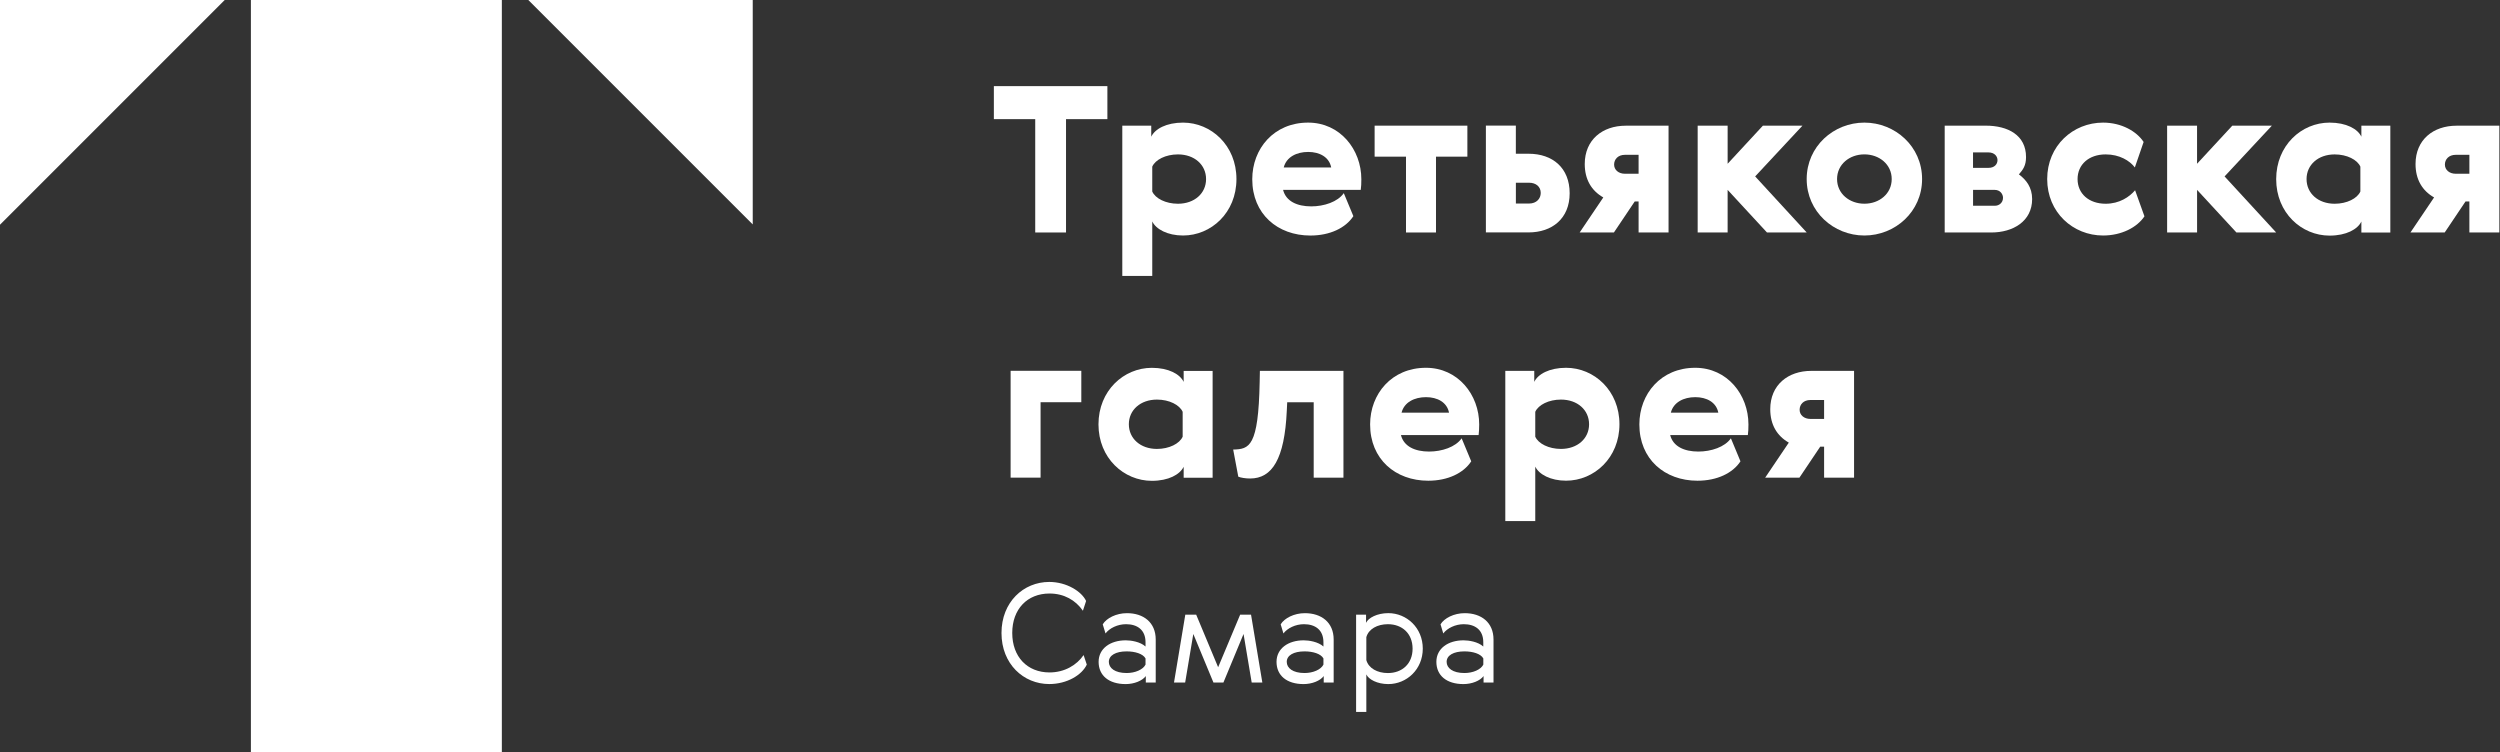 <svg width="721" height="217" xmlns="http://www.w3.org/2000/svg" xml:space="preserve" version="1.1">
   <rect width="100%" height="100%" fill="#333333" stroke="none"/>
   <g id="svg">
    <path id="svg_3" fill="#FFFFFF" d="m313.43,191.67c-1.39,2.99 -5.69,5.61 -10.83,5.61c-7.4,0 -13.77,-5.77 -13.77,-14.72c0,-8.96 6.37,-14.73 13.77,-14.73c5.06,0 9.39,2.79 10.63,5.49l-0.92,2.82c-2.11,-3.06 -5.45,-4.97 -9.63,-4.97c-6.41,0 -10.75,4.5 -10.75,11.38c0,6.88 4.34,11.38 10.75,11.38c4.38,0 7.88,-2.15 9.83,-5.01l0.92,2.75z" class="st0"/>
    <path id="svg_4" fill="#FFFFFF" d="m333.31,184.43l0,12.42l-2.86,0l0,-1.87c-1,1.35 -3.34,2.31 -5.81,2.31c-4.86,0 -7.8,-2.47 -7.8,-6.41c0,-3.86 3.38,-6.21 7.84,-6.21c1.47,0 4.18,0.4 5.69,1.79l0,-1.23c0,-3.62 -2.43,-5.21 -5.61,-5.21c-2.47,0 -4.78,1.15 -5.93,2.67l-0.8,-2.63c1.08,-1.79 3.9,-3.22 6.97,-3.22c4.77,-0.01 8.31,2.66 8.31,7.59zm-2.94,5.46c-0.75,-1.35 -3.02,-2.03 -5.45,-2.03c-3.14,0 -5.13,1.15 -5.13,3.02c0,1.79 1.75,3.22 5.13,3.22c2.47,0 4.74,-0.99 5.45,-2.43l0,-1.78z" class="st0"/>
    <path id="svg_5" fill="#FFFFFF" d="m357.66,177.27l3.14,0l3.26,19.58l-3.07,0l-2.35,-14.01l-5.81,14.01l-2.87,0l-5.81,-14.01l-2.35,14.01l-3.22,0l3.26,-19.58l3.14,0l6.33,15.16l6.35,-15.16z" class="st0"/>
    <path id="svg_6" fill="#FFFFFF" d="m384.63,184.43l0,12.42l-2.87,0l0,-1.87c-1,1.35 -3.34,2.31 -5.81,2.31c-4.86,0 -7.8,-2.47 -7.8,-6.41c0,-3.86 3.38,-6.21 7.84,-6.21c1.47,0 4.18,0.4 5.69,1.79l0,-1.23c0,-3.62 -2.43,-5.21 -5.61,-5.21c-2.47,0 -4.78,1.15 -5.93,2.67l-0.79,-2.63c1.07,-1.79 3.9,-3.22 6.96,-3.22c4.78,-0.01 8.32,2.66 8.32,7.59zm-2.95,5.46c-0.75,-1.35 -3.02,-2.03 -5.45,-2.03c-3.14,0 -5.13,1.15 -5.13,3.02c0,1.79 1.75,3.22 5.13,3.22c2.47,0 4.74,-0.99 5.45,-2.43l0,-1.78z" class="st0"/>
    <path id="svg_7" fill="#FFFFFF" d="m391.1,205.33l0,-28.06l2.87,0l0,2.35c0.64,-1.43 3.22,-2.79 6.41,-2.79c5.29,0 9.95,4.22 9.95,10.23c0,6.01 -4.66,10.23 -9.95,10.23c-3.18,0 -5.69,-1.35 -6.33,-2.79l0,10.82l-2.95,0l0,0.01zm9.16,-25.31c-3.02,0 -5.57,1.39 -6.21,3.74l0,6.61c0.64,2.35 3.18,3.74 6.21,3.74c4.14,0 7.13,-2.7 7.13,-7.04c-0.01,-4.35 -2.99,-7.05 -7.13,-7.05z" class="st0"/>
    <path id="svg_8" fill="#FFFFFF" d="m430.73,184.43l0,12.42l-2.87,0l0,-1.87c-1,1.35 -3.34,2.31 -5.81,2.31c-4.86,0 -7.8,-2.47 -7.8,-6.41c0,-3.86 3.38,-6.21 7.84,-6.21c1.47,0 4.18,0.4 5.69,1.79l0,-1.23c0,-3.62 -2.43,-5.21 -5.61,-5.21c-2.47,0 -4.78,1.15 -5.93,2.67l-0.79,-2.63c1.07,-1.79 3.9,-3.22 6.96,-3.22c4.78,-0.01 8.32,2.66 8.32,7.59zm-2.94,5.46c-0.75,-1.35 -3.02,-2.03 -5.45,-2.03c-3.14,0 -5.13,1.15 -5.13,3.02c0,1.79 1.75,3.22 5.13,3.22c2.47,0 4.74,-0.99 5.45,-2.43l0,-1.78z" class="st0"/>
   </g>
   <rect id="svg_9" fill="#FFFFFF" height="217.01" width="72.37" class="st0" y="0" x="72.36"/>
   <polygon id="svg_10" fill="#FFFFFF" points="217.09,64.72 152.37,0 217.09,0 " class="st0"/>
   <polygon id="svg_11" fill="#FFFFFF" points="0,64.81 64.81,0 0,0 " class="st0"/>
   <g id="svg_12">
    <g id="svg_13">
     <path id="svg_14" fill="#FFFFFF" d="m286.63,24.84l32.74,0l0,9.52l-11.93,0l0,32.69l-8.88,0l0,-32.69l-11.93,0l0,-9.52z" class="st0"/>
     <path id="svg_15" fill="#FFFFFF" d="m332.31,79.57l-8.64,0l0,-43.33l8.35,0l0,3.18c1.06,-2.23 4.35,-4.06 9.17,-4.06c8.11,0 15.4,6.58 15.4,16.28c0,9.7 -7.29,16.28 -15.4,16.28c-4.47,0 -7.82,-1.82 -8.88,-4.06l0,15.71zm0,-24.34c0.88,2 3.88,3.53 7.41,3.53c4.76,0 8.11,-3 8.11,-7.11c0,-4.12 -3.35,-7.12 -8.11,-7.12c-3.53,0 -6.53,1.53 -7.41,3.53l0,7.17z" class="st0"/>
     <path id="svg_16" fill="#FFFFFF" d="m392.44,54.76l-22.4,0c0.82,3.29 4.06,4.76 8.11,4.76c3.7,0 7.64,-1.29 9.4,-3.82l2.76,6.64c-2.23,3.41 -6.76,5.59 -12.4,5.59c-9.47,0 -16.76,-6.23 -16.76,-16.23c0,-8.82 6.23,-16.34 16.11,-16.34c9.23,0 15.35,7.76 15.35,16.34c0.01,1 -0.05,2.35 -0.17,3.06zm-8.52,-6.47c-0.59,-3 -3.35,-4.47 -6.64,-4.47c-3.35,0 -6.29,1.47 -7.05,4.47l13.69,0z" class="st0"/>
     <path id="svg_17" fill="#FFFFFF" d="m423.19,45.18l-9.05,0l0,21.87l-8.65,0l0,-21.87l-9.05,0l0,-8.94l26.75,0l0,8.94z" class="st0"/>
     <path id="svg_18" fill="#FFFFFF" d="m428.53,67.04l0,-30.81l8.64,0l0,8.11l3.7,0c6.94,0 11.82,4.11 11.82,11.4s-5.06,11.29 -11.87,11.29l-12.29,0l0,0.01zm12.47,-8.34c2.11,0 3.35,-1.41 3.35,-3.06c0,-1.82 -1.41,-2.94 -3.35,-2.94l-3.82,0l0,6l3.82,0z" class="st0"/>
     <path id="svg_19" fill="#FFFFFF" d="m481.21,36.24l0,30.81l-8.64,0l0,-8.94l-1.12,0l-6,8.94l-9.88,0l6.82,-10.11c-3.41,-1.94 -5.35,-5.17 -5.35,-9.64c0,-7 5.12,-11.05 11.82,-11.05l12.35,0l0,-0.01zm-12.58,8.41c-2,0 -3.12,1.29 -3.12,2.82c0,1.53 1.29,2.64 3.12,2.64l3.94,0l0,-5.46l-3.94,0z" class="st0"/>
     <path id="svg_20" fill="#FFFFFF" d="m489.61,36.24l8.64,0l0,10.99l10.17,-10.99l11.41,0l-13.64,14.64l14.87,16.17l-11.46,0l-11.35,-12.29l0,12.29l-8.64,0l0,-30.81z" class="st0"/>
     <path id="svg_21" fill="#FFFFFF" d="m554.33,51.64c0,9.4 -7.76,16.28 -16.64,16.28c-8.88,0 -16.64,-6.88 -16.64,-16.28c0,-9.41 7.76,-16.28 16.64,-16.28c8.88,0 16.64,6.88 16.64,16.28zm-8.76,0c0,-4.23 -3.59,-7.12 -7.88,-7.12c-4.29,0 -7.88,2.88 -7.88,7.12c0,4.23 3.59,7.11 7.88,7.11c4.3,0.01 7.88,-2.88 7.88,-7.11z" class="st0"/>
     <path id="svg_22" fill="#FFFFFF" d="m572.73,36.24c6.29,0 11.58,2.7 11.58,9.05c0,2.47 -0.88,3.65 -2.06,5c2.06,1.53 3.82,3.7 3.82,7.12c0,6.46 -5.59,9.64 -11.76,9.64l-13.46,0l0,-30.81l11.88,0zm0.76,12.17c1.71,0 2.59,-1.06 2.59,-2.23c0,-1 -0.76,-2.23 -2.65,-2.23l-4.41,0l0,4.47l4.47,0l0,-0.01zm1.83,10.93c1.29,0 2.35,-0.94 2.35,-2.29c0,-1 -0.76,-2.29 -2.41,-2.29l-6.23,0l0,4.58l6.29,0z" class="st0"/>
     <path id="svg_23" fill="#FFFFFF" d="m615.76,54.87l2.7,7.52c-2.12,3.18 -6.58,5.53 -11.94,5.53c-8.64,0 -16.11,-6.64 -16.11,-16.28c0,-9.64 7.47,-16.28 16.11,-16.28c5.35,0 9.7,2.53 11.7,5.58l-2.53,7.35c-1.47,-1.94 -4.41,-3.76 -8.41,-3.76c-4.88,0 -8.11,2.94 -8.11,7.12c0,4.17 3.23,7.11 8.11,7.11c3.95,0 6.84,-1.95 8.48,-3.89z" class="st0"/>
     <path id="svg_24" fill="#FFFFFF" d="m624.99,36.24l8.64,0l0,10.99l10.17,-10.99l11.41,0l-13.64,14.64l14.88,16.17l-11.46,0l-11.35,-12.29l0,12.29l-8.64,0l0,-30.81l-0.01,0z" class="st0"/>
    </g>
    <path id="svg_25" fill="#FFFFFF" d="m671.85,35.36c4.82,0 8.11,1.82 9.17,4.06l0,-3.17l8.35,0l0,30.81l-8.35,0l0,-3.17c-1.06,2.23 -4.35,4.06 -9.17,4.06c-8.11,0 -15.4,-6.58 -15.4,-16.28c0,-9.73 7.29,-16.31 15.4,-16.31zm1.47,23.4c3.53,0 6.53,-1.53 7.41,-3.53l0,-7.17c-0.88,-2 -3.88,-3.53 -7.41,-3.53c-4.76,0 -8.11,3 -8.11,7.11c0,4.12 3.35,7.12 8.11,7.12z" class="st0"/>
    <g id="svg_26">
     <path id="svg_27" fill="#FFFFFF" d="m720.81,36.24l0,30.81l-8.64,0l0,-8.94l-1.12,0l-6,8.94l-9.88,0l6.82,-10.11c-3.41,-1.94 -5.35,-5.17 -5.35,-9.64c0,-7 5.12,-11.05 11.82,-11.05l12.35,0l0,-0.01zm-12.58,8.41c-2,0 -3.12,1.29 -3.12,2.82c0,1.53 1.29,2.64 3.12,2.64l3.94,0l0,-5.46l-3.94,0z" class="st0"/>
    </g>
    <g id="svg_28">
     <path id="svg_29" fill="#FFFFFF" d="m311.85,106.95l0,9.05l-11.75,0l0,21.75l-8.64,0l0,-30.81l20.39,0l0,0.01z" class="st0"/>
    </g>
    <path id="svg_30" fill="#FFFFFF" d="m332.2,106.08c4.82,0 8.11,1.82 9.17,4.06l0,-3.17l8.35,0l0,30.81l-8.35,0l0,-3.17c-1.06,2.23 -4.35,4.06 -9.17,4.06c-8.11,0 -15.4,-6.58 -15.4,-16.28c0,-9.73 7.29,-16.31 15.4,-16.31zm1.47,23.39c3.53,0 6.53,-1.53 7.41,-3.53l0,-7.17c-0.88,-2 -3.88,-3.53 -7.41,-3.53c-4.76,0 -8.11,3 -8.11,7.11c0,4.13 3.35,7.12 8.11,7.12z" class="st0"/>
    <g id="svg_31">
     <path id="svg_32" fill="#FFFFFF" d="m355.65,129.65c4.64,-0.12 7.29,-0.71 7.64,-19.52l0.06,-3.18l24.1,0l0,30.81l-8.58,0l0,-21.75l-7.64,0l-0.12,2.47c-0.64,13.93 -4.23,19.52 -10.58,19.52c-1.35,0 -2.76,-0.24 -3.41,-0.53l-1.47,-7.82z" class="st0"/>
     <path id="svg_33" fill="#FFFFFF" d="m426.43,125.47l-22.4,0c0.82,3.29 4.06,4.76 8.11,4.76c3.7,0 7.64,-1.29 9.4,-3.82l2.76,6.64c-2.23,3.41 -6.76,5.59 -12.4,5.59c-9.47,0 -16.76,-6.23 -16.76,-16.23c0,-8.82 6.23,-16.34 16.11,-16.34c9.23,0 15.35,7.76 15.35,16.34c0,1.01 -0.06,2.36 -0.17,3.06zm-8.53,-6.46c-0.59,-3 -3.35,-4.47 -6.64,-4.47c-3.35,0 -6.29,1.47 -7.05,4.47l13.69,0z" class="st0"/>
     <path id="svg_34" fill="#FFFFFF" d="m442.77,150.28l-8.64,0l0,-43.33l8.35,0l0,3.18c1.06,-2.23 4.35,-4.06 9.17,-4.06c8.11,0 15.4,6.58 15.4,16.28c0,9.7 -7.29,16.28 -15.4,16.28c-4.47,0 -7.82,-1.82 -8.88,-4.06l0,15.71zm0,-24.34c0.88,2 3.88,3.53 7.41,3.53c4.76,0 8.11,-3 8.11,-7.11c0,-4.12 -3.35,-7.12 -8.11,-7.12c-3.53,0 -6.53,1.53 -7.41,3.53l0,7.17z" class="st0"/>
     <path id="svg_35" fill="#FFFFFF" d="m504.08,125.47l-22.4,0c0.82,3.29 4.06,4.76 8.11,4.76c3.7,0 7.64,-1.29 9.4,-3.82l2.76,6.64c-2.23,3.41 -6.76,5.59 -12.4,5.59c-9.47,0 -16.76,-6.23 -16.76,-16.23c0,-8.82 6.23,-16.34 16.11,-16.34c9.23,0 15.35,7.76 15.35,16.34c0.01,1.01 -0.05,2.36 -0.17,3.06zm-8.52,-6.46c-0.59,-3 -3.35,-4.47 -6.64,-4.47c-3.35,0 -6.29,1.47 -7.05,4.47l13.69,0z" class="st0"/>
     <path id="svg_36" fill="#FFFFFF" d="m534.71,106.95l0,30.81l-8.64,0l0,-8.94l-1.12,0l-6,8.94l-9.88,0l6.82,-10.11c-3.41,-1.94 -5.35,-5.17 -5.35,-9.64c0,-7 5.12,-11.05 11.82,-11.05l12.35,0l0,-0.01zm-12.58,8.41c-2,0 -3.12,1.29 -3.12,2.82c0,1.53 1.29,2.64 3.12,2.64l3.94,0l0,-5.46l-3.94,0z" class="st0"/>
    </g>
   </g>
</svg>